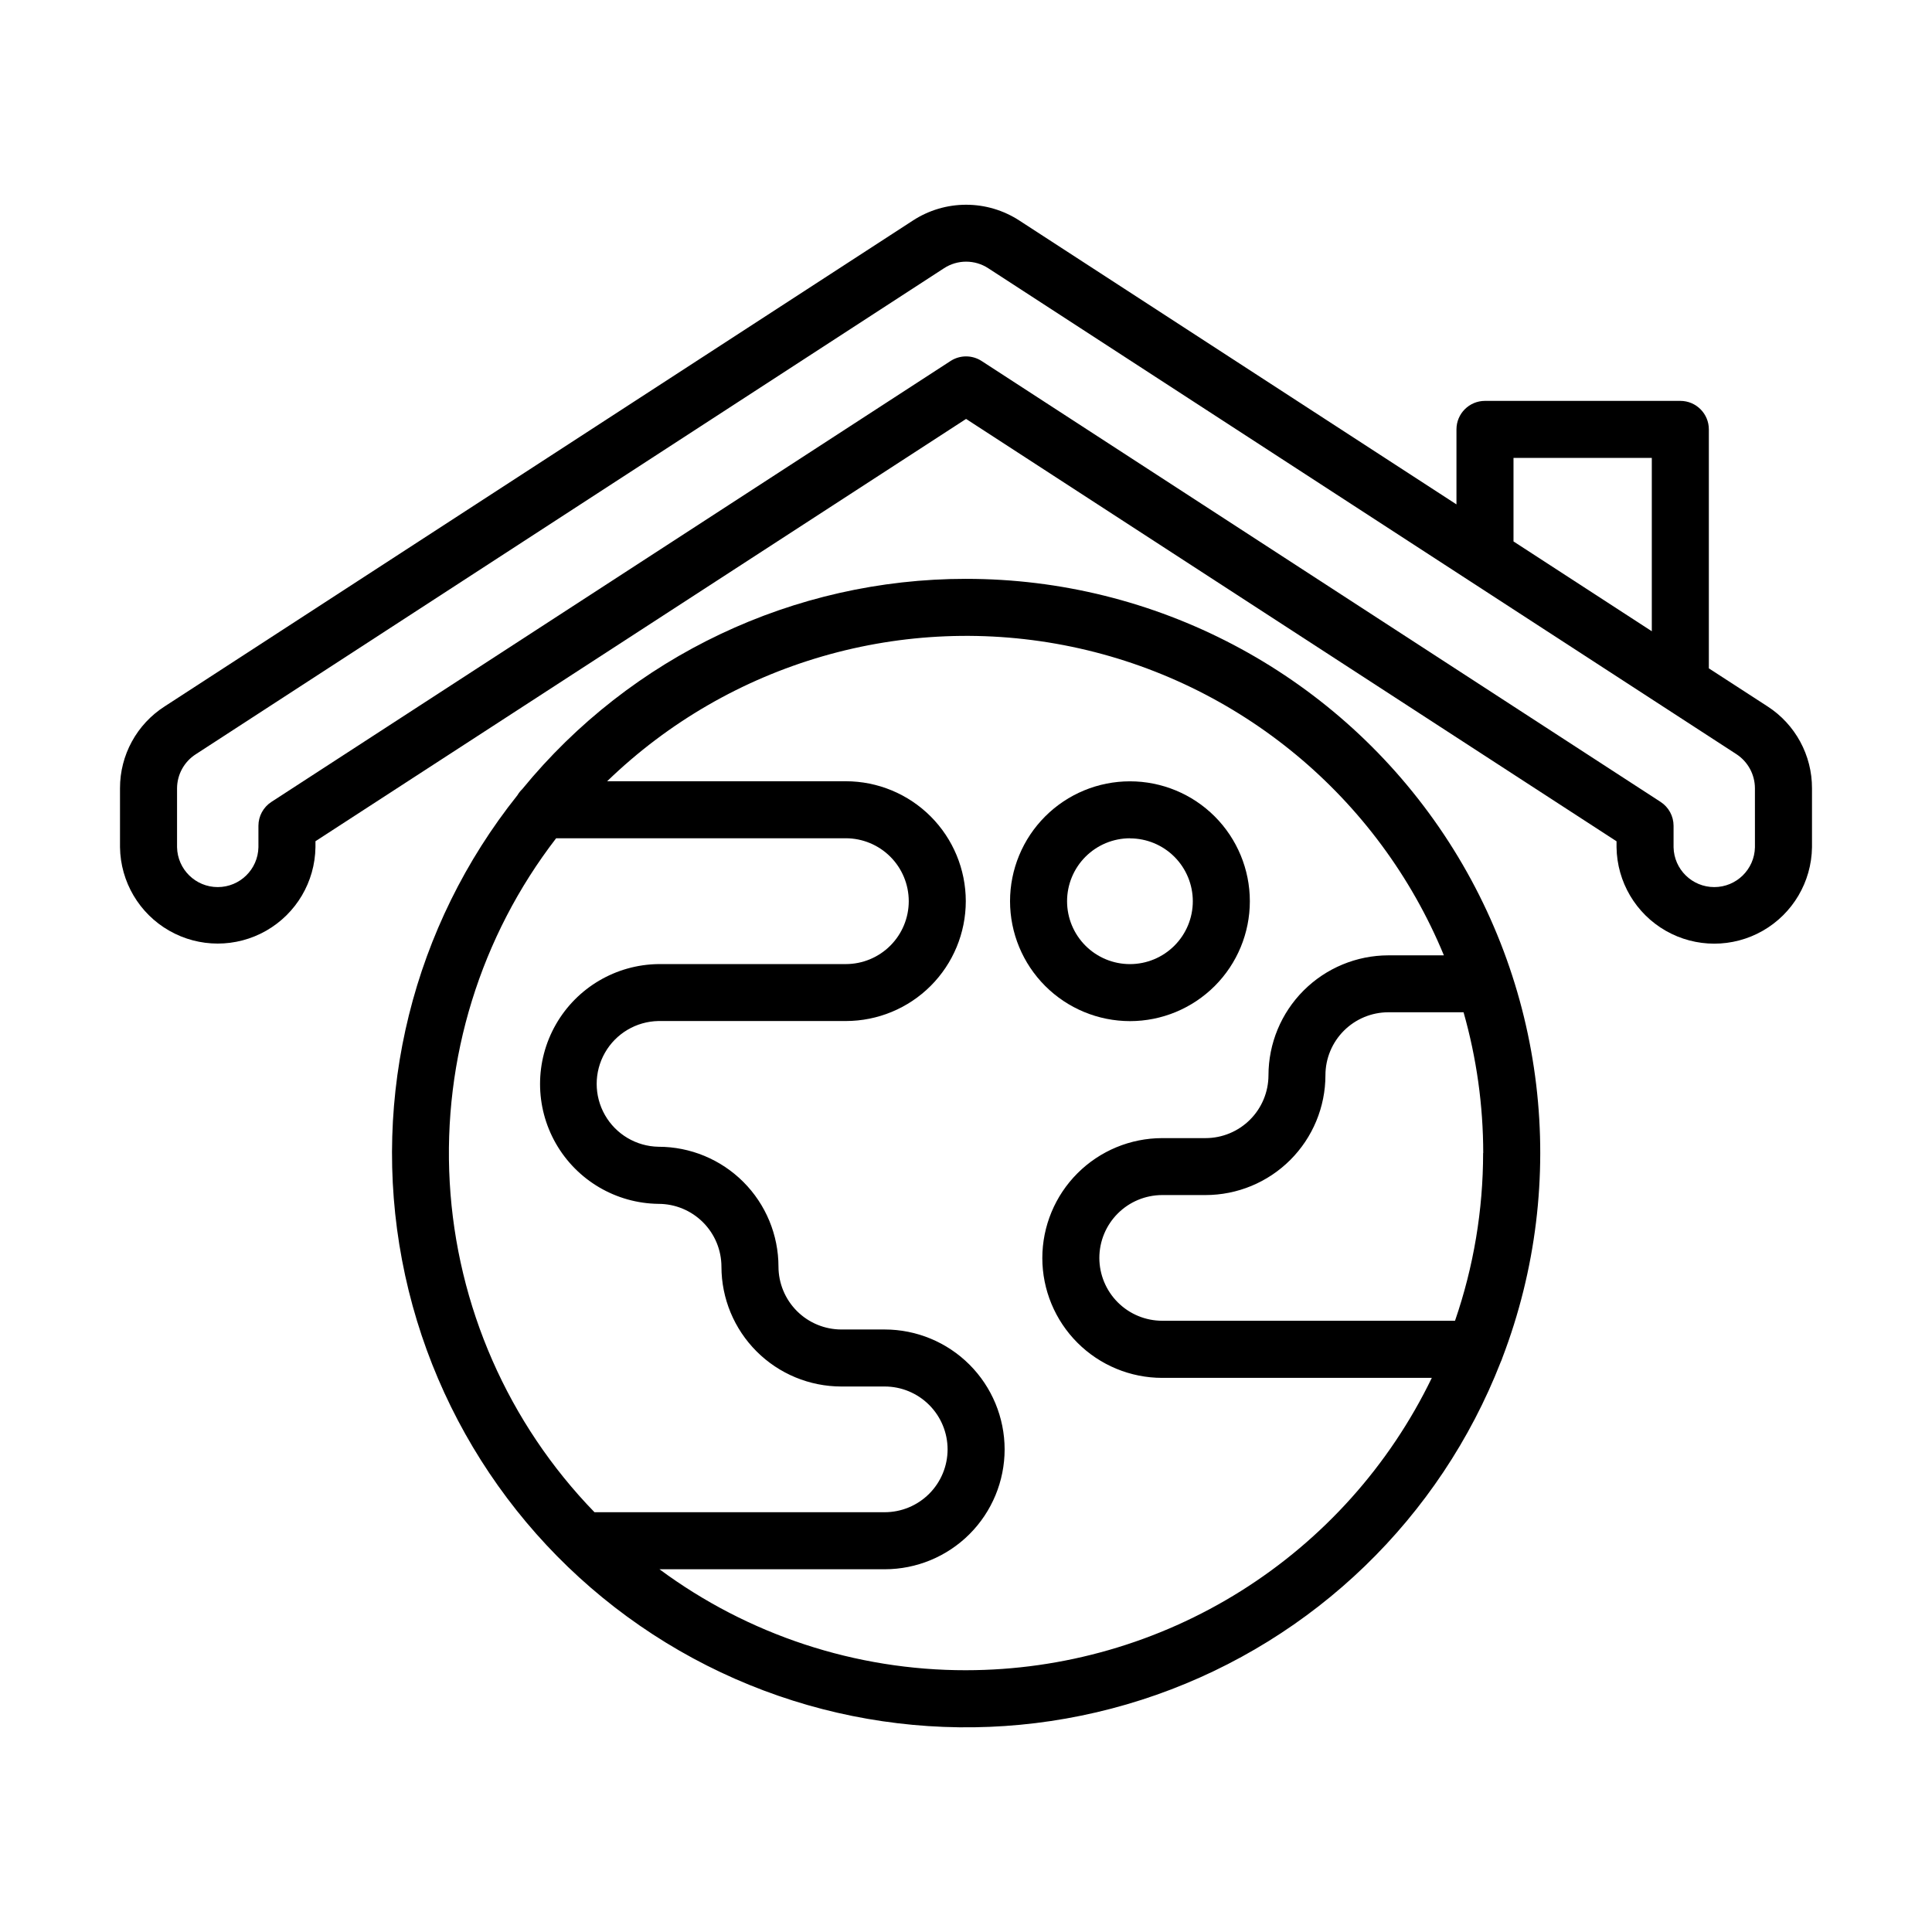 <?xml version="1.0" encoding="UTF-8"?>
<!-- Uploaded to: ICON Repo, www.svgrepo.com, Generator: ICON Repo Mixer Tools -->
<svg fill="#000000" width="800px" height="800px" version="1.1" viewBox="144 144 512 512" xmlns="http://www.w3.org/2000/svg">
 <g>
  <path d="m400 297.4c-45.582-0.004-88.754 20.461-117.61 55.742-0.492 0.473-0.918 1.008-1.262 1.598-27.66 34.645-38.832 79.637-30.586 123.2 8.246 43.562 35.09 81.355 73.5 103.5 38.414 22.137 84.57 26.418 126.4 11.715s75.156-46.922 91.27-88.227c0.168-0.344 0.312-0.703 0.422-1.07 17.898-46.773 11.629-99.359-16.77-140.61-28.398-41.25-75.285-65.875-125.36-65.844zm137.04 152.15c0 15.133-2.516 30.16-7.445 44.465h-77.602c-4.418-0.004-8.652-1.762-11.773-4.883-3.121-3.125-4.879-7.359-4.883-11.773 0.004-4.414 1.762-8.648 4.883-11.77 3.121-3.125 7.356-4.879 11.773-4.887h11.488c8.426-0.004 16.504-3.352 22.461-9.309 5.957-5.957 9.309-14.035 9.312-22.461 0.004-4.418 1.762-8.652 4.883-11.777 3.121-3.125 7.356-4.883 11.773-4.894h19.949c3.449 12.137 5.203 24.691 5.211 37.309zm-245.66-83.402h76.793c4.414 0.008 8.648 1.766 11.77 4.887 3.125 3.125 4.879 7.359 4.887 11.773 0 4.422-1.754 8.66-4.879 11.789-3.121 3.129-7.359 4.887-11.777 4.894h-49.676c-11.258 0.141-21.598 6.227-27.188 16-5.586 9.773-5.586 21.77 0 31.543 5.59 9.773 15.93 15.859 27.188 16h0.035c4.414 0.008 8.648 1.762 11.77 4.887 3.125 3.121 4.879 7.356 4.887 11.77 0.008 8.422 3.359 16.492 9.316 22.445 5.957 5.953 14.031 9.297 22.453 9.301h11.508c4.414 0.004 8.648 1.762 11.77 4.883 3.125 3.125 4.879 7.356 4.887 11.773-0.004 4.418-1.762 8.652-4.883 11.773-3.125 3.125-7.359 4.883-11.773 4.887h-76.922c-22.879-23.578-36.496-54.609-38.363-87.41-1.863-32.797 8.145-65.172 28.199-91.195zm108.63 220.48c-29.25 0.031-57.734-9.352-81.242-26.758h59.699c8.426-0.004 16.504-3.352 22.461-9.309 5.957-5.961 9.305-14.039 9.309-22.465-0.012-8.422-3.359-16.5-9.316-22.457-5.957-5.953-14.031-9.305-22.453-9.312h-11.508c-4.414-0.008-8.648-1.766-11.77-4.887-3.121-3.125-4.879-7.356-4.887-11.77-0.008-8.426-3.359-16.5-9.316-22.457-5.957-5.953-14.031-9.305-22.453-9.312h-0.035c-5.883-0.105-11.277-3.301-14.188-8.414-2.914-5.113-2.914-11.379 0-16.492 2.91-5.113 8.305-8.309 14.188-8.414h49.676c8.422-0.004 16.504-3.352 22.461-9.309 5.957-5.957 9.305-14.035 9.309-22.461-0.012-8.422-3.359-16.5-9.316-22.457-5.957-5.957-14.031-9.305-22.453-9.316h-63.281c32.594-31.539 78.691-44.891 123.09-35.652 44.402 9.242 81.352 39.871 98.66 81.789h-14.719c-8.422 0.012-16.496 3.363-22.453 9.32-5.957 5.957-9.305 14.031-9.316 22.457-0.004 4.418-1.766 8.652-4.891 11.777-3.125 3.121-7.359 4.879-11.781 4.883h-11.488c-8.426 0.008-16.5 3.359-22.457 9.316-5.957 5.957-9.305 14.031-9.316 22.453 0.004 8.426 3.352 16.504 9.309 22.461 5.957 5.961 14.039 9.309 22.465 9.309h71.445c-11.223 23.203-28.754 42.777-50.582 56.48-21.832 13.699-47.078 20.977-72.852 20.996z"/>
  <path d="m443.44 414.61c8.43 0 16.512-3.348 22.473-9.305 5.961-5.957 9.309-14.043 9.309-22.469 0-8.43-3.348-16.512-9.309-22.473-5.957-5.957-14.039-9.305-22.469-9.305-8.43 0-16.512 3.348-22.469 9.309-5.961 5.961-9.305 14.043-9.305 22.473 0.012 8.422 3.359 16.496 9.316 22.453 5.957 5.953 14.031 9.305 22.453 9.316zm0-48.43c4.418-0.004 8.66 1.75 11.785 4.875s4.879 7.363 4.883 11.781c0 4.418-1.754 8.656-4.879 11.781s-7.363 4.883-11.781 4.883-8.656-1.754-11.781-4.879-4.883-7.363-4.883-11.781c0-4.422 1.754-8.66 4.875-11.789 3.125-3.129 7.359-4.891 11.781-4.898z"/>
  <path d="m612.41 331.2-15.547-10.078v-63.328c0-4.172-3.383-7.555-7.559-7.555h-51.766c-4.176 0-7.559 3.383-7.559 7.555v19.875l-115.82-75.211c-4.203-2.742-9.109-4.199-14.125-4.199s-9.922 1.457-14.125 4.199l-198.23 128.72c-7.418 4.731-11.898 12.926-11.875 21.723v15.617c0.125 9.168 5.09 17.582 13.051 22.129 7.961 4.547 17.73 4.547 25.691 0 7.961-4.547 12.926-12.961 13.055-22.129v-1.586l172.42-111.91 172.38 111.93v1.586c0.125 9.168 5.09 17.586 13.051 22.133 7.961 4.547 17.73 4.547 25.691 0s12.926-12.965 13.055-22.133v-15.617c0.027-8.773-4.414-16.961-11.785-21.719zm-67.316-65.848h36.652v45.938l-36.652-23.805zm63.984 103.18c-0.125 5.867-4.918 10.555-10.781 10.555-5.867 0-10.66-4.688-10.785-10.555v-5.688c0-2.559-1.297-4.945-3.445-6.336l-179.93-116.84c-2.504-1.625-5.731-1.625-8.234 0l-179.97 116.84c-2.148 1.391-3.445 3.777-3.449 6.336v5.688c-0.125 5.867-4.918 10.555-10.781 10.555-5.867 0-10.66-4.688-10.785-10.555v-15.617c0.016-3.652 1.879-7.047 4.953-9.023l198.29-128.8c3.566-2.332 8.176-2.332 11.742 0l127.41 82.758 70.867 46.023c3.039 1.992 4.879 5.379 4.891 9.016z"/>
 </g>
</svg>